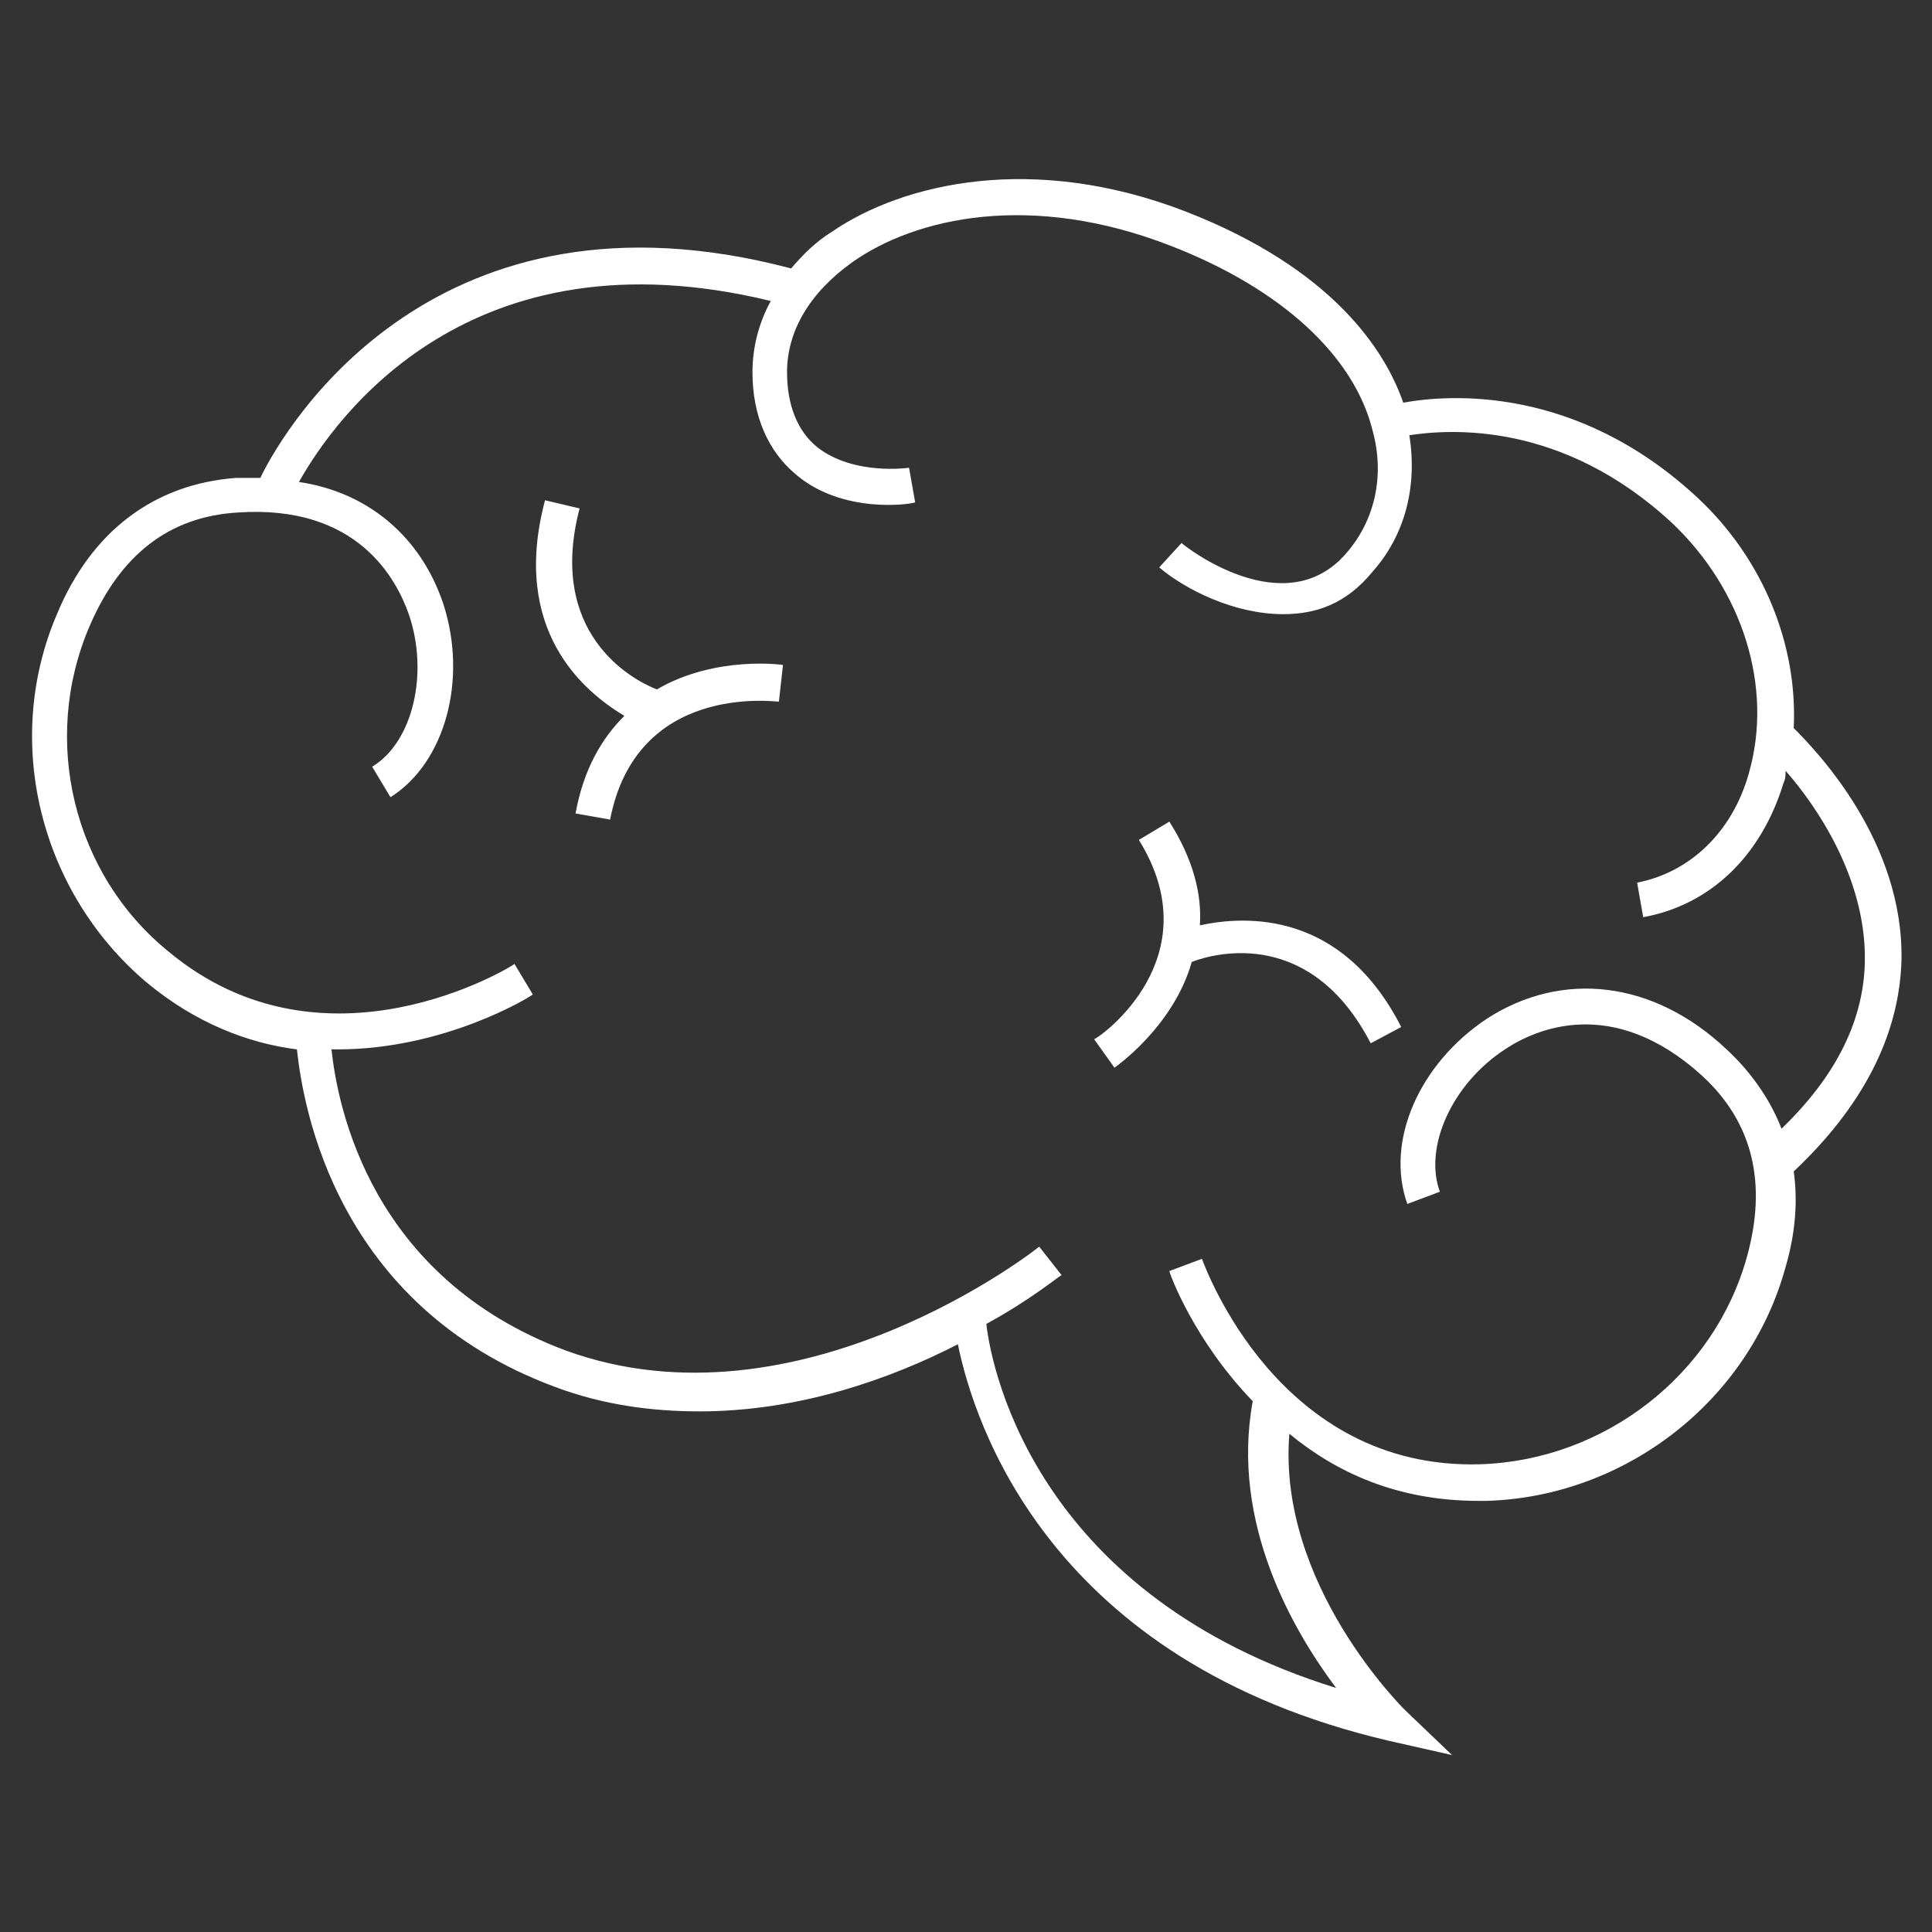 <?xml version="1.0" encoding="utf-8"?>
<!-- Generator: Adobe Illustrator 27.0.1, SVG Export Plug-In . SVG Version: 6.00 Build 0)  -->
<svg version="1.1" id="Layer_1" xmlns="http://www.w3.org/2000/svg" xmlns:xlink="http://www.w3.org/1999/xlink" x="0px" y="0px"
	 viewBox="0 0 95 95" enable-background="new 0 0 95 95" xml:space="preserve">
<rect x="0" y="0" width="95" height="95" fill="#333333" stroke="none"/>
<g>
	<path fill="#FFFFFF" d="M93.5,47.2c0.1-5.8-4.1-10.2-5.3-11.4c0.2-4.1-1.5-8.3-4.7-11.3c-6-5.6-12.3-5.1-14.5-4.7
		c-0.9-2.6-3.5-6.6-10.7-9.4c-7.5-2.9-13.9-1.4-17.4,1c-0.8,0.5-1.4,1.1-2,1.8c-17.4-4.6-24.8,7.6-26.1,10.3c-0.4,0-0.8,0-1.2,0
		c-4,0.3-7.1,2.6-8.8,6.7c-2.7,6.3-0.8,13.7,4.4,18.1c2.4,2,5,3,7.4,3.3c0.3,2.8,1.9,12.6,12.7,16.6c2.4,0.9,4.8,1.2,7.1,1.2
		c4.9,0,9.4-1.6,12.7-3.3c0.8,3.9,4.5,15.6,21.2,19.5l3.1,0.7l-2.3-2.2c-0.1-0.1-6.3-6.2-5.7-13.6c2.3,1.9,5.3,3.3,9.3,3.3
		c0.1,0,0.3,0,0.4,0c6.8-0.2,12.9-4.9,14.7-11.5c0.5-1.7,0.6-3.3,0.4-4.7C91.6,54.4,93.4,50.9,93.5,47.2z M84.9,51.6
		c-3.6-3.4-8.1-3.9-11.8-1.5c-3.3,2.2-5,6-3.9,9.1l1.6-0.6c-0.8-2.2,0.6-5.3,3.2-7c1.5-1,5.3-2.7,9.7,1.3c2.5,2.3,3.2,5.3,2.2,8.9
		c-1.6,5.8-7,10-13.1,10.2c-9.9,0.3-13.5-9.6-13.7-10.1l-1.6,0.6c0,0.1,1.2,3.4,4.1,6.4c-1.1,6,2,11.3,4.1,14.1
		c-14.5-4.5-16.9-15.3-17.2-17.9c2.2-1.2,3.5-2.3,3.7-2.4l-1.1-1.4c-0.1,0.1-11.8,9.3-23.3,5.1c-9.6-3.6-11.2-12-11.5-14.8
		c0.1,0,0.2,0,0.3,0c5.3,0,9.5-2.6,9.6-2.7l-0.9-1.5c-0.1,0.1-9.3,5.8-17-0.6C3.6,43,2,36.4,4.4,30.8c1.5-3.5,3.9-5.4,7.3-5.6
		c5.9-0.4,7.8,3.3,8.4,5c1,2.9,0.2,6.3-1.8,7.5l0.9,1.5c2.7-1.7,3.8-5.8,2.6-9.5c-1.1-3.3-3.7-5.5-7.1-6c1.8-3.2,8.4-12.5,23.2-8.9
		c-0.6,1.1-0.9,2.3-0.9,3.5c0,2.2,0.8,3.9,2.1,5c2.3,2,5.7,1.5,5.9,1.4L44.7,23c0,0-2.7,0.4-4.5-1c-1-0.8-1.5-2.1-1.5-3.7
		c0-2,1.1-3.9,3.2-5.4c3.1-2.2,8.8-3.5,15.7-0.8c5.4,2.1,9,5.4,9.9,9.1c0.6,2.2,0.1,4.4-1.3,6c-3,3.5-7.9-0.3-8.1-0.5L57,27.9
		c1.3,1.1,3.7,2.3,6.1,2.3c1.6,0,3.1-0.5,4.4-2.1c1.6-1.8,2.2-4.2,1.8-6.7c2-0.3,7.5-0.7,12.9,4.3c3.5,3.3,5,8.1,3.8,12.3
		c-0.8,2.9-2.9,4.9-5.5,5.4l0.3,1.7c3.3-0.6,5.8-3,6.9-6.6c0.1-0.2,0.1-0.4,0.1-0.6c1.5,1.7,3.9,5.2,3.9,9.2c0,3-1.4,5.8-4.1,8.4
		C87.1,54.2,86.2,52.8,84.9,51.6z"/>
	<path fill="#FFFFFF" d="M32.3,33.9c-1.3-0.5-5.4-2.8-3.8-8.9l-1.7-0.4c-1.7,6.4,1.9,9.4,3.9,10.6c-1.1,1.1-2,2.6-2.4,4.8l1.7,0.3
		c1.3-6.7,8-5.8,8.3-5.8l0.1-0.9l0.1-0.9C38.6,32.7,35.2,32.2,32.3,33.9z"/>
	<path fill="#FFFFFF" d="M59,45.5c0.1-1.5-0.3-3.2-1.5-5.1l-1.5,0.9c3.6,5.8-1.9,9.7-2.2,9.8l1,1.4c0,0,2.9-2,3.8-5.2
		c1.3-0.5,5.9-1.6,8.8,4l1.5-0.8C66,44.8,61.3,45,59,45.5z"/>
</g>
</svg>
